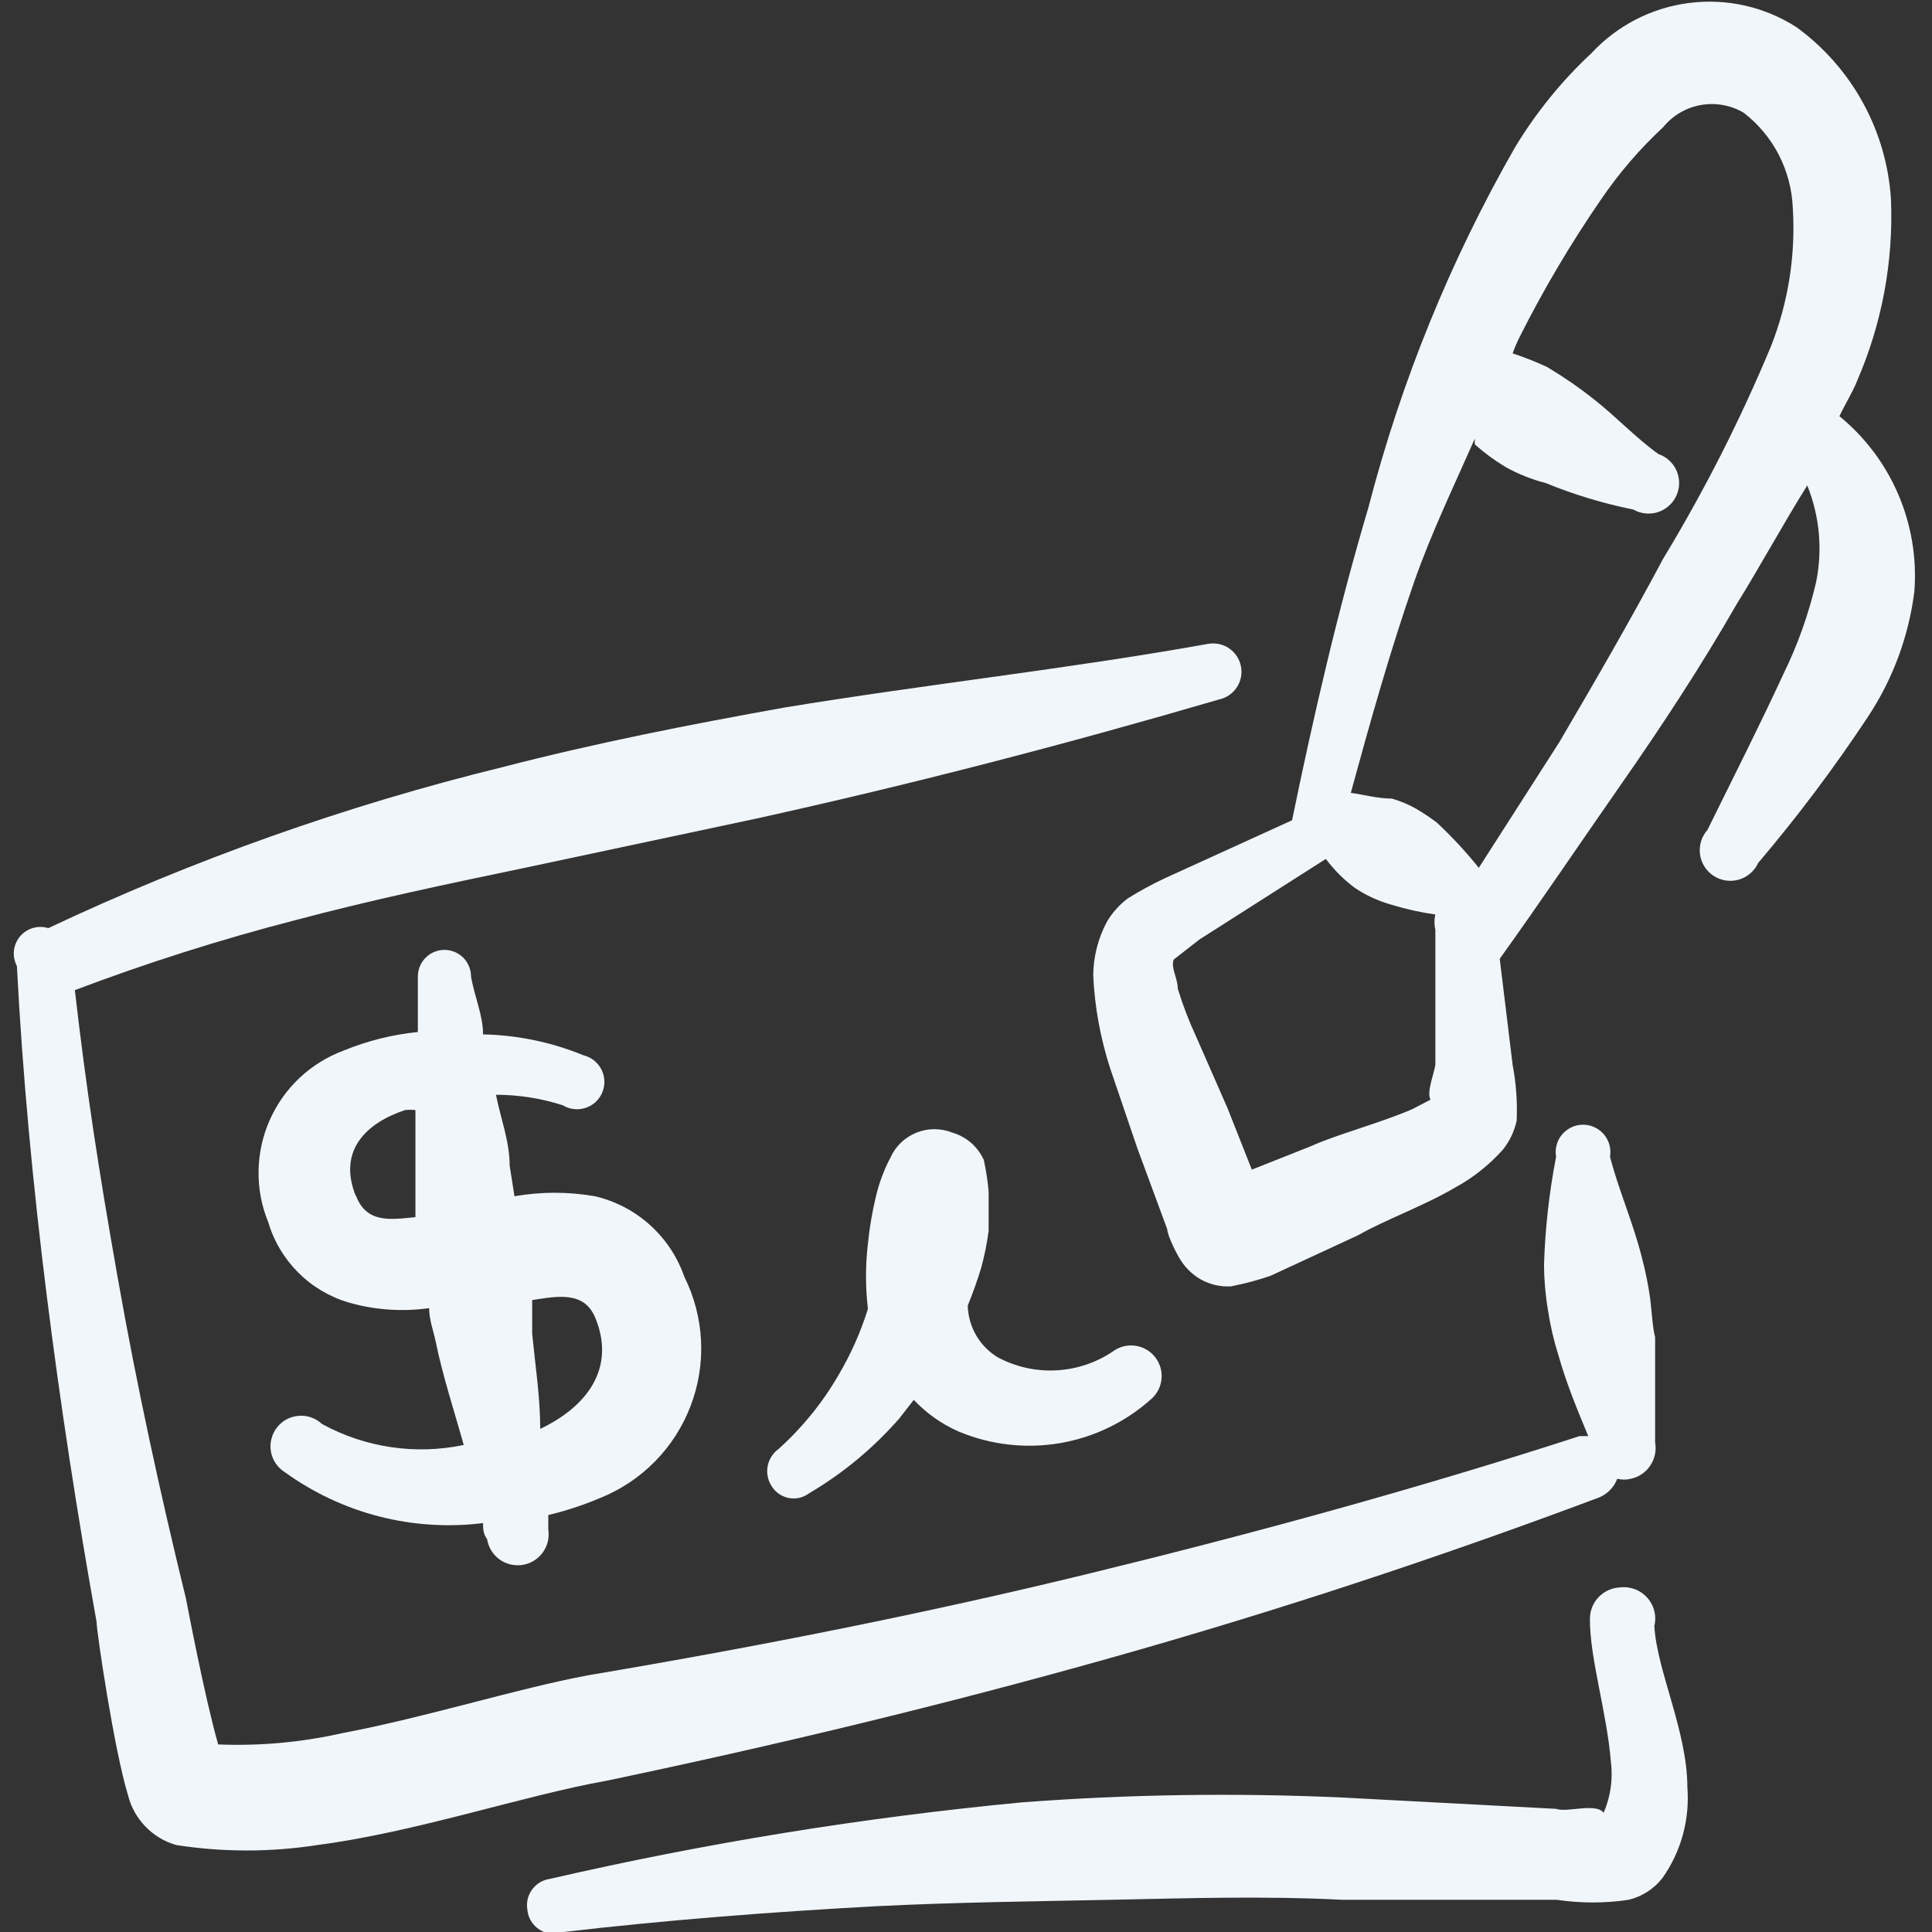 <?xml version="1.0" encoding="UTF-8"?> <svg xmlns="http://www.w3.org/2000/svg" width="35" height="35" viewBox="0 0 35 35" fill="none"><rect x="0" y="0" width="35" height="35" fill="#333333" stroke="none"/><g clip-path="url(#clip0_73_1217)"><path fill-rule="evenodd" clip-rule="evenodd" d="M29.343 28.758C29.195 28.766 29.055 28.831 28.954 28.94C28.853 29.049 28.799 29.193 28.803 29.342C28.803 30.056 29.109 31.019 29.182 31.908C29.223 32.226 29.178 32.548 29.051 32.842C28.92 32.652 28.38 32.842 28.191 32.769L24.341 32.565C22.396 32.476 20.448 32.505 18.507 32.652C15.632 32.926 12.777 33.389 9.961 34.038C9.898 34.046 9.837 34.068 9.782 34.101C9.727 34.133 9.679 34.177 9.641 34.229C9.603 34.28 9.575 34.339 9.56 34.401C9.545 34.464 9.543 34.528 9.553 34.592C9.559 34.667 9.583 34.739 9.622 34.803C9.661 34.867 9.715 34.921 9.779 34.961C9.842 35.001 9.915 35.025 9.989 35.032C10.064 35.038 10.139 35.028 10.209 35C12.091 34.781 13.986 34.636 15.868 34.533C17.326 34.461 18.697 34.446 20.111 34.417C21.526 34.388 22.912 34.344 24.326 34.417H28.205C28.636 34.481 29.073 34.481 29.503 34.417C29.746 34.359 29.962 34.22 30.116 34.023C30.455 33.544 30.615 32.96 30.568 32.375C30.568 31.369 30.014 30.261 29.97 29.458C29.992 29.368 29.992 29.274 29.97 29.185C29.947 29.095 29.903 29.012 29.841 28.943C29.779 28.874 29.702 28.821 29.615 28.789C29.528 28.757 29.435 28.746 29.343 28.758Z" fill="#F1F6FB"></path><path fill-rule="evenodd" clip-rule="evenodd" d="M33.323 7.54C33.425 7.321 33.557 7.117 33.644 6.898C34.093 5.864 34.302 4.742 34.257 3.617C34.219 3.003 34.047 2.405 33.752 1.866C33.457 1.327 33.047 0.859 32.55 0.496C31.975 0.124 31.286 -0.033 30.606 0.053C29.926 0.138 29.298 0.46 28.832 0.962C28.293 1.464 27.827 2.039 27.446 2.669C26.276 4.714 25.383 6.906 24.792 9.187C24.238 11.054 23.8 12.95 23.407 14.86L21.103 15.91C20.872 16.018 20.648 16.14 20.432 16.275C20.279 16.39 20.15 16.533 20.053 16.698C19.892 16.999 19.807 17.334 19.805 17.675C19.832 18.245 19.935 18.809 20.111 19.352L20.607 20.81L21.146 22.269C21.146 22.371 21.307 22.706 21.394 22.837C21.483 22.975 21.603 23.09 21.744 23.173C21.913 23.269 22.105 23.315 22.298 23.304C22.541 23.257 22.779 23.194 23.013 23.114L24.617 22.371C25.069 22.108 25.798 21.846 26.367 21.51C26.691 21.333 26.982 21.101 27.228 20.825C27.35 20.672 27.435 20.492 27.476 20.3C27.491 19.963 27.466 19.625 27.403 19.294L27.169 17.369C27.913 16.333 28.628 15.269 29.371 14.204C30.115 13.139 30.83 12.046 31.457 10.952C31.865 10.296 32.303 9.494 32.74 8.794C32.964 9.349 33.02 9.957 32.901 10.544C32.766 11.124 32.566 11.687 32.303 12.221C31.894 13.11 31.413 14.058 30.932 15.035C30.879 15.095 30.84 15.165 30.816 15.242C30.793 15.318 30.787 15.398 30.797 15.477C30.808 15.556 30.836 15.632 30.878 15.699C30.921 15.767 30.977 15.824 31.044 15.867C31.111 15.911 31.186 15.939 31.265 15.951C31.344 15.963 31.424 15.957 31.501 15.935C31.578 15.913 31.648 15.874 31.709 15.822C31.769 15.77 31.817 15.706 31.851 15.633C32.564 14.794 33.226 13.912 33.834 12.994C34.288 12.311 34.577 11.532 34.68 10.719C34.727 10.119 34.628 9.516 34.392 8.963C34.156 8.409 33.789 7.921 33.323 7.54ZM25.915 19.921L25.58 20.096C24.967 20.358 24.223 20.548 23.742 20.767L22.678 21.189L22.24 20.081L21.671 18.783C21.539 18.5 21.427 18.208 21.336 17.908C21.336 17.719 21.205 17.529 21.263 17.383L21.73 17.019L24.019 15.56C24.168 15.76 24.345 15.937 24.544 16.085C24.75 16.223 24.977 16.326 25.215 16.392C25.473 16.471 25.736 16.529 26.003 16.567C25.981 16.658 25.981 16.753 26.003 16.844V19.294C25.973 19.469 25.842 19.79 25.915 19.921ZM30.13 10.121C29.532 11.244 28.89 12.352 28.248 13.446L26.79 15.721C26.557 15.431 26.303 15.158 26.032 14.904C25.906 14.808 25.775 14.721 25.638 14.642C25.504 14.568 25.362 14.51 25.215 14.467C24.953 14.467 24.705 14.394 24.471 14.364C24.821 13.081 25.186 11.783 25.623 10.529C25.93 9.654 26.338 8.808 26.717 7.948V8.05C26.889 8.203 27.074 8.34 27.271 8.458C27.501 8.587 27.746 8.685 28 8.75C28.514 8.96 29.046 9.122 29.59 9.231C29.657 9.27 29.732 9.293 29.808 9.301C29.885 9.309 29.963 9.301 30.037 9.277C30.11 9.253 30.178 9.214 30.235 9.162C30.293 9.111 30.339 9.048 30.37 8.977C30.402 8.907 30.419 8.83 30.419 8.753C30.42 8.676 30.404 8.599 30.373 8.528C30.342 8.457 30.297 8.394 30.24 8.342C30.183 8.289 30.115 8.25 30.042 8.225C29.619 7.919 29.284 7.554 28.875 7.233C28.607 7.021 28.324 6.826 28.03 6.65C27.826 6.555 27.616 6.472 27.403 6.402C27.44 6.297 27.484 6.195 27.534 6.096C27.964 5.242 28.451 4.419 28.992 3.631C29.32 3.147 29.701 2.702 30.13 2.304C30.301 2.093 30.543 1.951 30.81 1.903C31.078 1.855 31.354 1.904 31.588 2.042C31.853 2.246 32.07 2.506 32.224 2.803C32.377 3.101 32.464 3.428 32.478 3.762C32.532 4.617 32.398 5.474 32.084 6.271C31.53 7.601 30.877 8.888 30.13 10.121Z" fill="#F1F6FB"></path><path fill-rule="evenodd" clip-rule="evenodd" d="M12.397 23.129C12.272 22.769 12.058 22.447 11.775 22.192C11.492 21.937 11.149 21.758 10.778 21.671C10.296 21.587 9.803 21.587 9.32 21.671L9.233 21.117C9.233 20.679 9.072 20.271 8.985 19.833C9.395 19.833 9.804 19.897 10.195 20.023C10.256 20.06 10.324 20.084 10.395 20.092C10.466 20.1 10.538 20.093 10.606 20.071C10.674 20.049 10.736 20.013 10.789 19.965C10.841 19.916 10.883 19.857 10.911 19.791C10.938 19.725 10.951 19.654 10.949 19.583C10.946 19.512 10.929 19.442 10.897 19.378C10.865 19.314 10.819 19.258 10.764 19.213C10.708 19.168 10.643 19.136 10.574 19.119C9.995 18.881 9.377 18.752 8.751 18.739C8.751 18.39 8.591 18.04 8.533 17.689C8.533 17.562 8.482 17.439 8.392 17.349C8.301 17.259 8.179 17.208 8.051 17.208C7.924 17.208 7.801 17.259 7.711 17.349C7.621 17.439 7.57 17.562 7.57 17.689V18.696C7.109 18.742 6.657 18.855 6.228 19.031C5.931 19.141 5.659 19.309 5.428 19.526C5.197 19.743 5.013 20.004 4.885 20.294C4.757 20.584 4.689 20.896 4.684 21.213C4.679 21.53 4.738 21.844 4.858 22.137C4.96 22.483 5.147 22.797 5.401 23.052C5.656 23.307 5.97 23.494 6.316 23.596C6.789 23.732 7.286 23.767 7.774 23.698C7.774 23.902 7.847 24.092 7.891 24.296C8.022 24.937 8.226 25.55 8.401 26.177C7.528 26.36 6.618 26.226 5.835 25.798C5.778 25.745 5.711 25.704 5.638 25.678C5.565 25.652 5.487 25.642 5.41 25.649C5.333 25.655 5.258 25.677 5.189 25.714C5.121 25.751 5.062 25.802 5.015 25.864C4.967 25.925 4.934 25.996 4.916 26.072C4.897 26.147 4.895 26.225 4.909 26.302C4.923 26.378 4.953 26.45 4.997 26.514C5.041 26.578 5.098 26.632 5.164 26.673C6.201 27.421 7.482 27.75 8.751 27.592C8.751 27.694 8.751 27.781 8.824 27.883C8.836 27.956 8.861 28.026 8.9 28.089C8.938 28.151 8.989 28.206 9.048 28.25C9.108 28.293 9.176 28.324 9.247 28.341C9.319 28.358 9.393 28.361 9.466 28.35C9.539 28.338 9.608 28.313 9.671 28.274C9.734 28.236 9.789 28.185 9.832 28.126C9.875 28.066 9.907 27.999 9.924 27.927C9.941 27.855 9.944 27.781 9.933 27.708V27.446C10.252 27.37 10.564 27.268 10.866 27.14C11.241 26.99 11.581 26.765 11.864 26.477C12.147 26.19 12.367 25.847 12.511 25.47C12.655 25.093 12.72 24.691 12.7 24.288C12.68 23.885 12.577 23.49 12.397 23.129ZM6.447 21.671C6.112 20.84 6.637 20.344 7.337 20.11C7.4 20.103 7.463 20.103 7.526 20.11V21.394V22.05C7.074 22.094 6.637 22.167 6.447 21.656V21.671ZM9.787 25.9C9.787 25.317 9.699 24.748 9.641 24.165V23.552C10.108 23.479 10.574 23.392 10.778 23.858C11.172 24.792 10.618 25.492 9.787 25.885V25.9Z" fill="#F1F6FB"></path><path fill-rule="evenodd" clip-rule="evenodd" d="M29.896 23.537C29.86 23.272 29.806 23.009 29.736 22.75C29.575 22.123 29.327 21.569 29.167 20.956C29.179 20.885 29.176 20.812 29.157 20.742C29.138 20.672 29.104 20.607 29.058 20.552C29.011 20.497 28.953 20.452 28.888 20.422C28.822 20.391 28.751 20.375 28.678 20.375C28.606 20.375 28.535 20.391 28.469 20.422C28.404 20.452 28.346 20.497 28.299 20.552C28.252 20.607 28.218 20.672 28.2 20.742C28.181 20.812 28.177 20.885 28.19 20.956C28.064 21.605 27.991 22.264 27.971 22.925C27.974 23.199 27.998 23.472 28.044 23.741C28.086 24.018 28.15 24.291 28.234 24.558C28.379 25.069 28.584 25.564 28.773 26.017H28.613C25.696 26.964 22.706 27.781 19.717 28.51C16.727 29.239 13.694 29.837 10.661 30.348C9.334 30.596 7.744 31.106 6.198 31.398C5.462 31.564 4.707 31.633 3.952 31.602C3.704 30.727 3.398 29.108 3.369 28.962C2.902 27.052 2.479 25.112 2.129 23.129C1.779 21.146 1.561 19.716 1.356 17.937C2.664 17.442 3.998 17.019 5.352 16.669C6.723 16.304 8.109 16.012 9.509 15.721L13.694 14.831C16.538 14.204 19.338 13.475 22.079 12.673C22.145 12.659 22.208 12.633 22.264 12.595C22.32 12.558 22.368 12.509 22.405 12.453C22.442 12.397 22.468 12.334 22.481 12.268C22.494 12.202 22.494 12.134 22.48 12.068C22.467 12.002 22.441 11.939 22.403 11.883C22.365 11.827 22.317 11.779 22.261 11.742C22.205 11.704 22.142 11.679 22.076 11.666C22.009 11.653 21.941 11.653 21.875 11.666C19.352 12.119 16.771 12.396 14.204 12.819C12.498 13.125 10.792 13.46 9.1 13.898C6.268 14.593 3.513 15.57 0.875 16.814C0.784 16.786 0.687 16.785 0.595 16.812C0.503 16.839 0.422 16.893 0.361 16.966C0.3 17.04 0.262 17.13 0.252 17.225C0.243 17.32 0.262 17.416 0.306 17.5C0.409 19.483 0.598 21.481 0.846 23.464C1.094 25.448 1.4 27.431 1.75 29.385C1.75 29.56 2.071 31.719 2.319 32.521C2.372 32.735 2.481 32.932 2.635 33.09C2.789 33.249 2.981 33.365 3.194 33.425C4.04 33.556 4.9 33.556 5.746 33.425C7.54 33.191 9.45 32.535 10.996 32.258C14.059 31.616 17.092 30.887 20.096 30.041C23.1 29.196 26.061 28.219 28.977 27.125C29.05 27.093 29.116 27.047 29.172 26.989C29.227 26.932 29.27 26.864 29.298 26.789C29.38 26.81 29.465 26.81 29.546 26.789C29.69 26.758 29.816 26.672 29.897 26.549C29.979 26.427 30.01 26.278 29.984 26.133V24.223C29.94 24.062 29.925 23.785 29.896 23.537Z" fill="#F1F6FB"></path><path fill-rule="evenodd" clip-rule="evenodd" d="M14.104 26.25C13.999 26.326 13.927 26.441 13.905 26.569C13.884 26.697 13.913 26.828 13.987 26.935C14.022 26.989 14.068 27.034 14.121 27.069C14.175 27.104 14.235 27.128 14.297 27.139C14.36 27.15 14.425 27.148 14.487 27.133C14.549 27.118 14.607 27.09 14.658 27.052C15.272 26.69 15.823 26.233 16.292 25.696L16.554 25.36C16.782 25.601 17.054 25.794 17.356 25.929C17.938 26.175 18.578 26.25 19.201 26.144C19.824 26.038 20.403 25.756 20.871 25.331C20.971 25.237 21.032 25.109 21.043 24.972C21.054 24.836 21.014 24.7 20.93 24.591C20.847 24.482 20.726 24.408 20.591 24.383C20.456 24.358 20.317 24.384 20.2 24.456C19.892 24.674 19.53 24.801 19.154 24.824C18.778 24.848 18.403 24.765 18.071 24.587C17.911 24.488 17.777 24.352 17.683 24.189C17.589 24.026 17.537 23.842 17.531 23.654C17.619 23.435 17.706 23.202 17.779 22.954C17.837 22.738 17.881 22.519 17.91 22.298V21.583C17.893 21.392 17.863 21.202 17.823 21.014C17.769 20.896 17.691 20.79 17.593 20.704C17.494 20.619 17.379 20.555 17.254 20.519C17.045 20.435 16.811 20.435 16.602 20.519C16.393 20.603 16.224 20.765 16.131 20.971C16.015 21.192 15.927 21.427 15.869 21.671C15.801 21.954 15.752 22.241 15.723 22.531C15.677 22.924 15.677 23.32 15.723 23.712C15.591 24.136 15.41 24.542 15.183 24.923C14.895 25.419 14.531 25.866 14.104 26.25Z" fill="#F1F6FB"></path></g><defs><clipPath id="clip0_73_1217"><rect width="35" height="35" fill="white"></rect></clipPath></defs></svg> 
